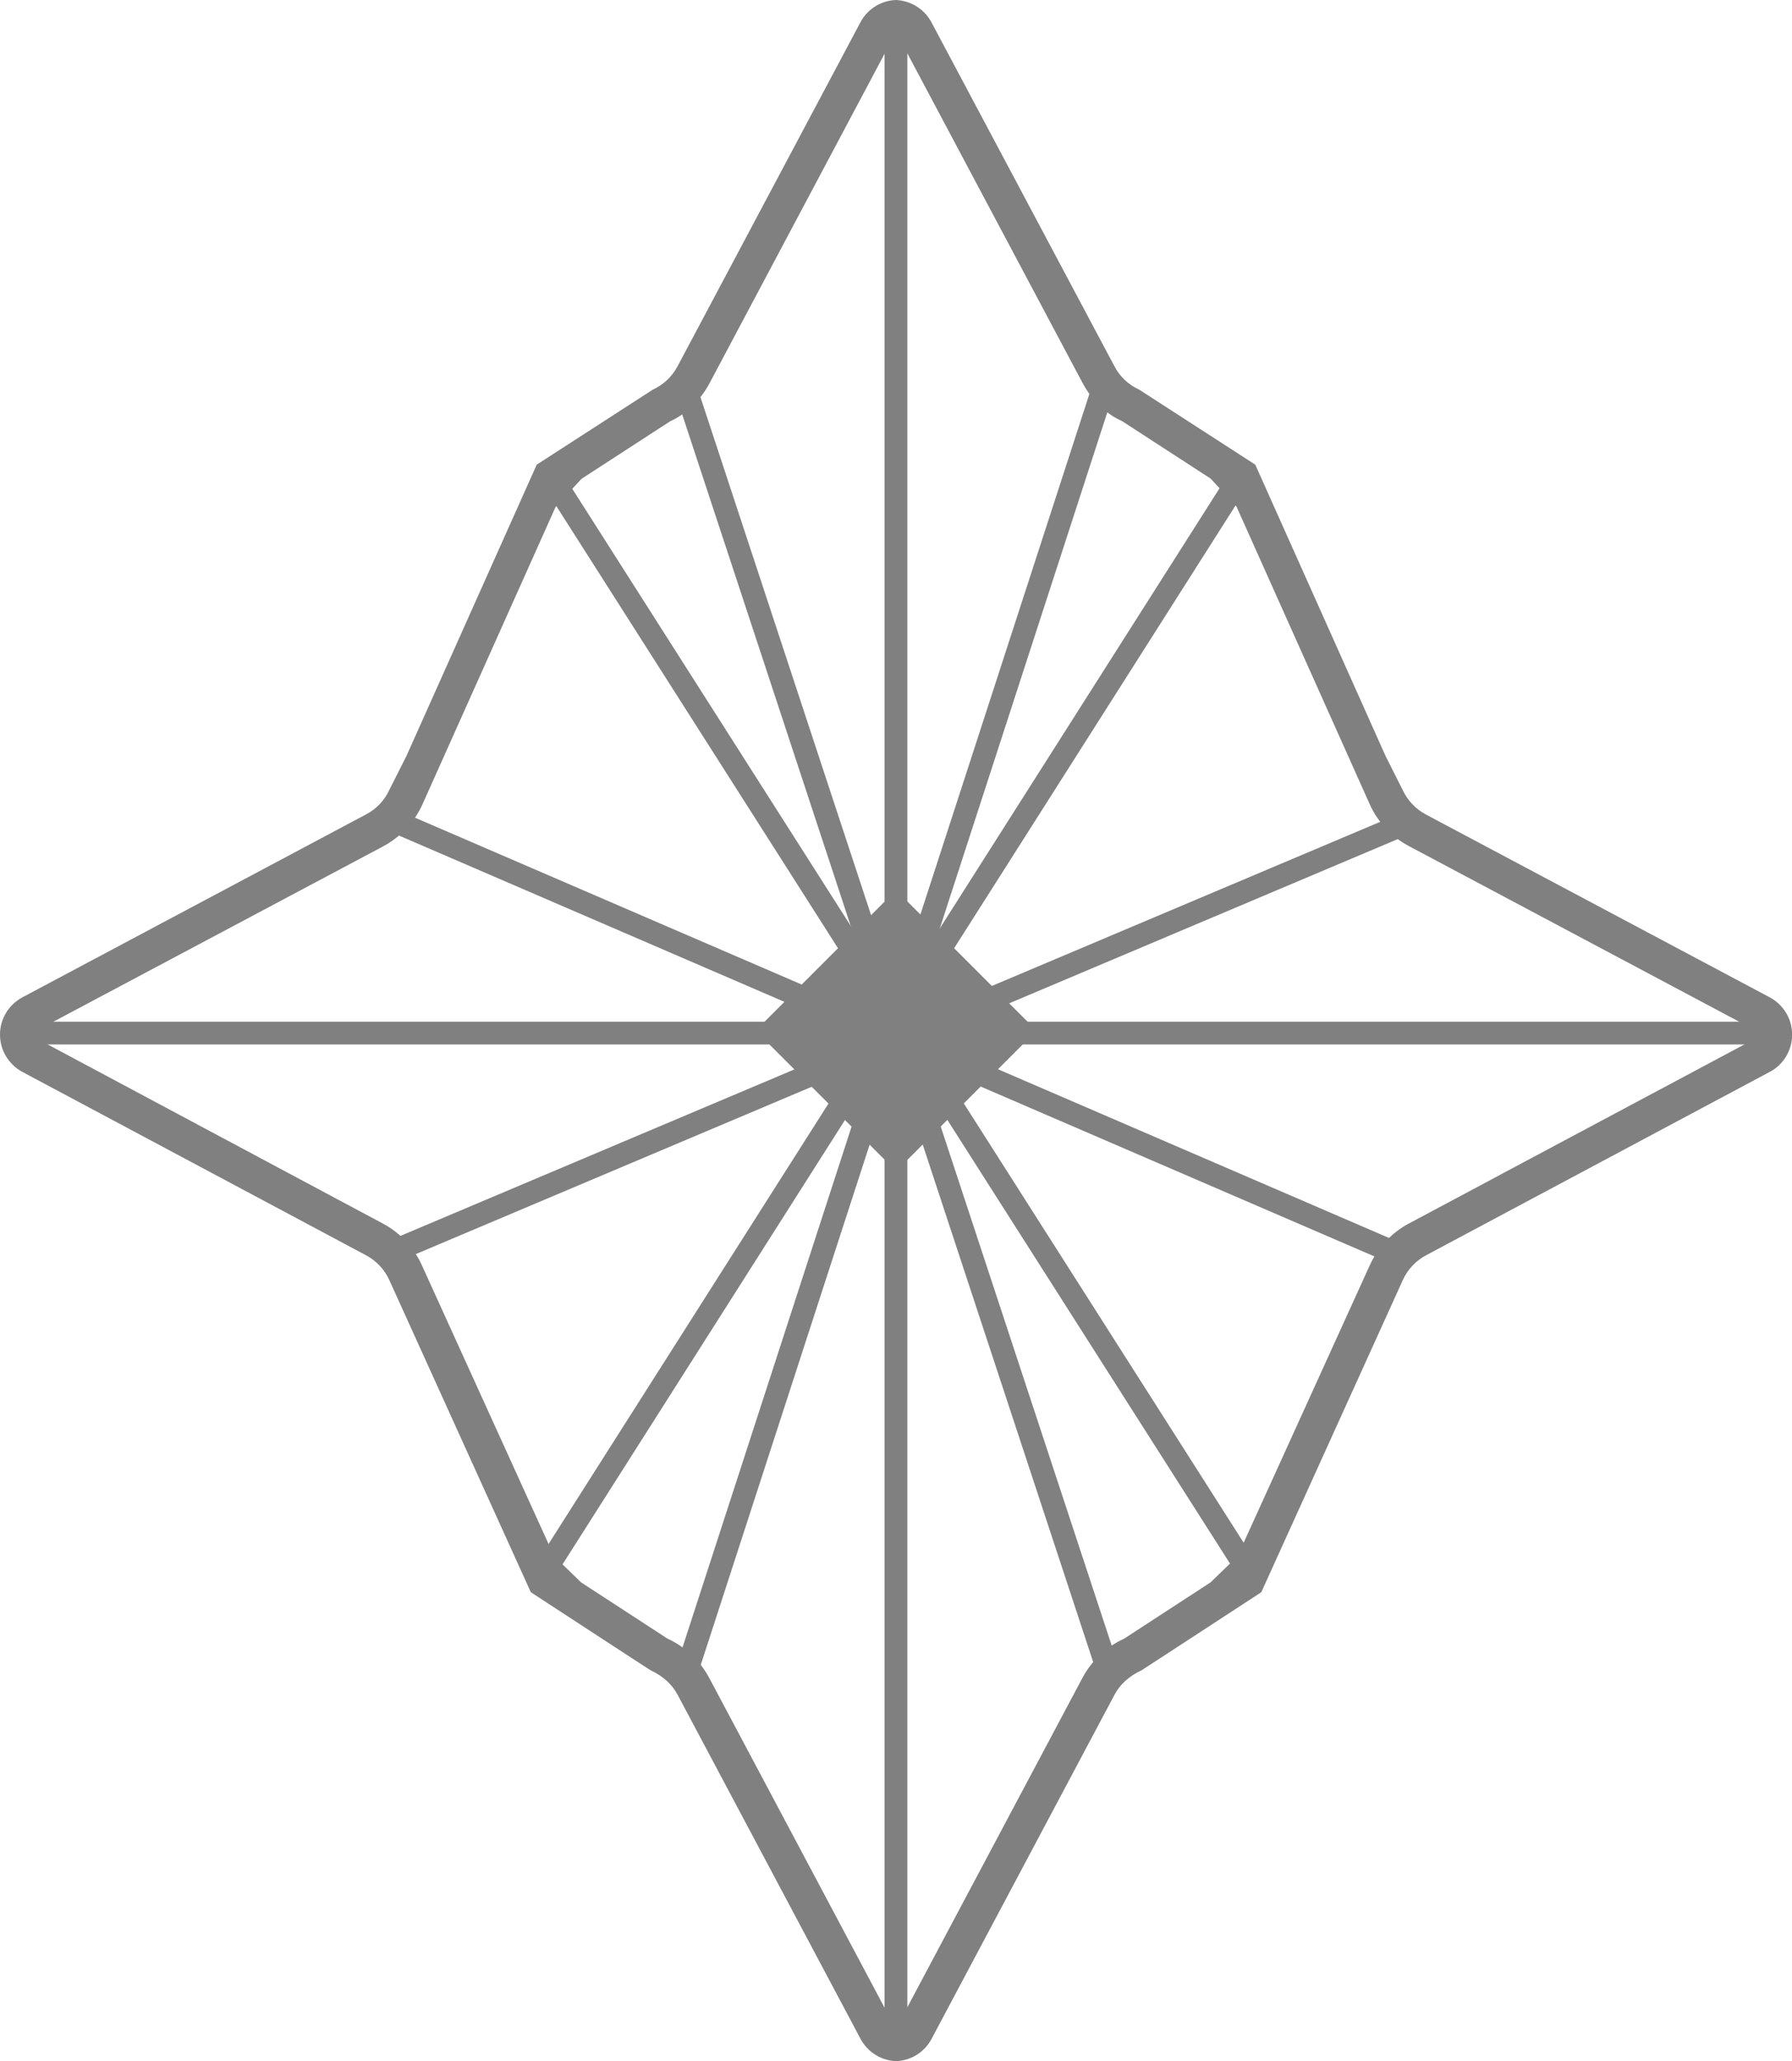 <svg viewBox="0 0 154.45 177.56" xmlns="http://www.w3.org/2000/svg" id="Capa_2"><defs><style>.cls-1{fill:gray;}</style></defs><g id="Layer_1"><g><g><path d="M33.57,68.02c-.41,.91-1.12,1.67-2,2.13L1.93,85.92c-1.19,.64-1.93,1.86-1.93,3.21s.74,2.57,1.92,3.21l29.64,15.81c.87,.46,1.58,1.22,1.99,2.12l12.2,26.9,8.14,5.31,2.17,1.41c1.11,.52,1.87,1.23,2.34,2.11l15.77,29.65c.61,1.15,1.77,1.86,3.06,1.92,1.29-.05,2.45-.77,3.06-1.92l15.77-29.65c.47-.88,1.23-1.59,2.34-2.11l2.17-1.41,8.14-5.31,12.2-26.9c.41-.9,1.12-1.66,1.99-2.12l29.64-15.81c1.19-.63,1.92-1.86,1.92-3.21s-.74-2.57-1.93-3.21l-29.65-15.76c-.88-.47-1.59-1.23-2-2.13l-1.46-2.9h0l-11.23-25.1-10-6.46c-.91-.41-1.67-1.12-2.13-2L80.28,1.92c-.61-1.14-1.77-1.86-3.06-1.92-1.29,.05-2.45,.77-3.06,1.92l-15.77,29.65c-.47,.88-1.22,1.59-2.13,2l-10,6.46-11.23,25.1m116.03,24.47l-29.64,15.81c-1.47,.78-2.66,2.06-3.35,3.57l-7.59,16.69-3.82,8.4-2.32,2.25-7.45,4.85c-1.52,.69-2.8,1.89-3.59,3.37l-15.77,29.65c-.07,.14-.21,.19-.32,.23-.11-.03-.24-.09-.32-.23l-15.77-29.65c-.79-1.48-2.07-2.68-3.59-3.37l-7.45-4.85-2.32-2.25-3.82-8.4-7.59-16.69c-.69-1.52-1.88-2.79-3.35-3.57L3.38,89.59c-.24-.13-.28-.34-.28-.46s.03-.33,.28-.46l29.65-15.76c1.48-.79,2.68-2.07,3.37-3.59l11.49-25.66,2.23-2.41,7.63-4.95c1.32-.59,2.6-1.78,3.39-3.26L76.91,3.37c.09-.16,.21-.23,.32-.25,.11,.03,.23,.09,.32,.25l15.77,29.65c.79,1.48,2.06,2.68,3.39,3.26l7.63,4.95,2.23,2.41,11.49,25.66c.69,1.53,1.89,2.81,3.37,3.59l29.65,15.76c.24,.13,.28,.35,.28,.46s-.03,.34-.28,.46Z" class="cls-1"></path><rect transform="translate(-40.17 80.61) rotate(-45)" height="17.12" width="17.12" y="80.24" x="68.67" class="cls-1"></rect></g><g><rect height="77.45" width="1.96" y="2.72" x="76.24" class="cls-1"></rect><g><line y2="40.95" x2="47.42" y1="135.55" x1="107.7" class="cls-1"></line><rect transform="translate(-35.27 55.51) rotate(-32.51)" height="112.17" width="1.96" y="32.17" x="76.58" class="cls-1"></rect></g><g><line y2="33.65" x2="59.15" y1="143.34" x1="95.3" class="cls-1"></line><rect transform="translate(-23.82 28.62) rotate(-18.24)" height="115.49" width="1.96" y="30.75" x="76.25" class="cls-1"></rect></g><g><line y2="33.3" x2="95.15" y1="144.22" x1="59.08" class="cls-1"></line><rect transform="translate(-31.12 134.7) rotate(-72.01)" height="1.96" width="116.64" y="87.78" x="18.8" class="cls-1"></rect></g><g><line y2="41.34" x2="106.74" y1="135.86" x1="46.61" class="cls-1"></line><rect transform="translate(-39.23 105.77) rotate(-57.55)" height="1.96" width="112.03" y="87.62" x="20.66" class="cls-1"></rect></g><g><line y2="70.78" x2="34.06" y1="107.71" x1="119.68" class="cls-1"></line><rect transform="translate(-35.52 124.48) rotate(-66.67)" height="93.25" width="1.96" y="42.62" x="75.89" class="cls-1"></rect></g><g><line y2="71.33" x2="120.29" y1="107.5" x1="34.6" class="cls-1"></line><rect transform="translate(-28.68 37.17) rotate(-22.9)" height="1.96" width="93.01" y="88.43" x="30.94" class="cls-1"></rect></g><rect height="1.96" width="149.68" y="88.02" x="2.82" class="cls-1"></rect><rect height="78.63" width="1.96" y="96.28" x="76.24" class="cls-1"></rect></g></g></g></svg>